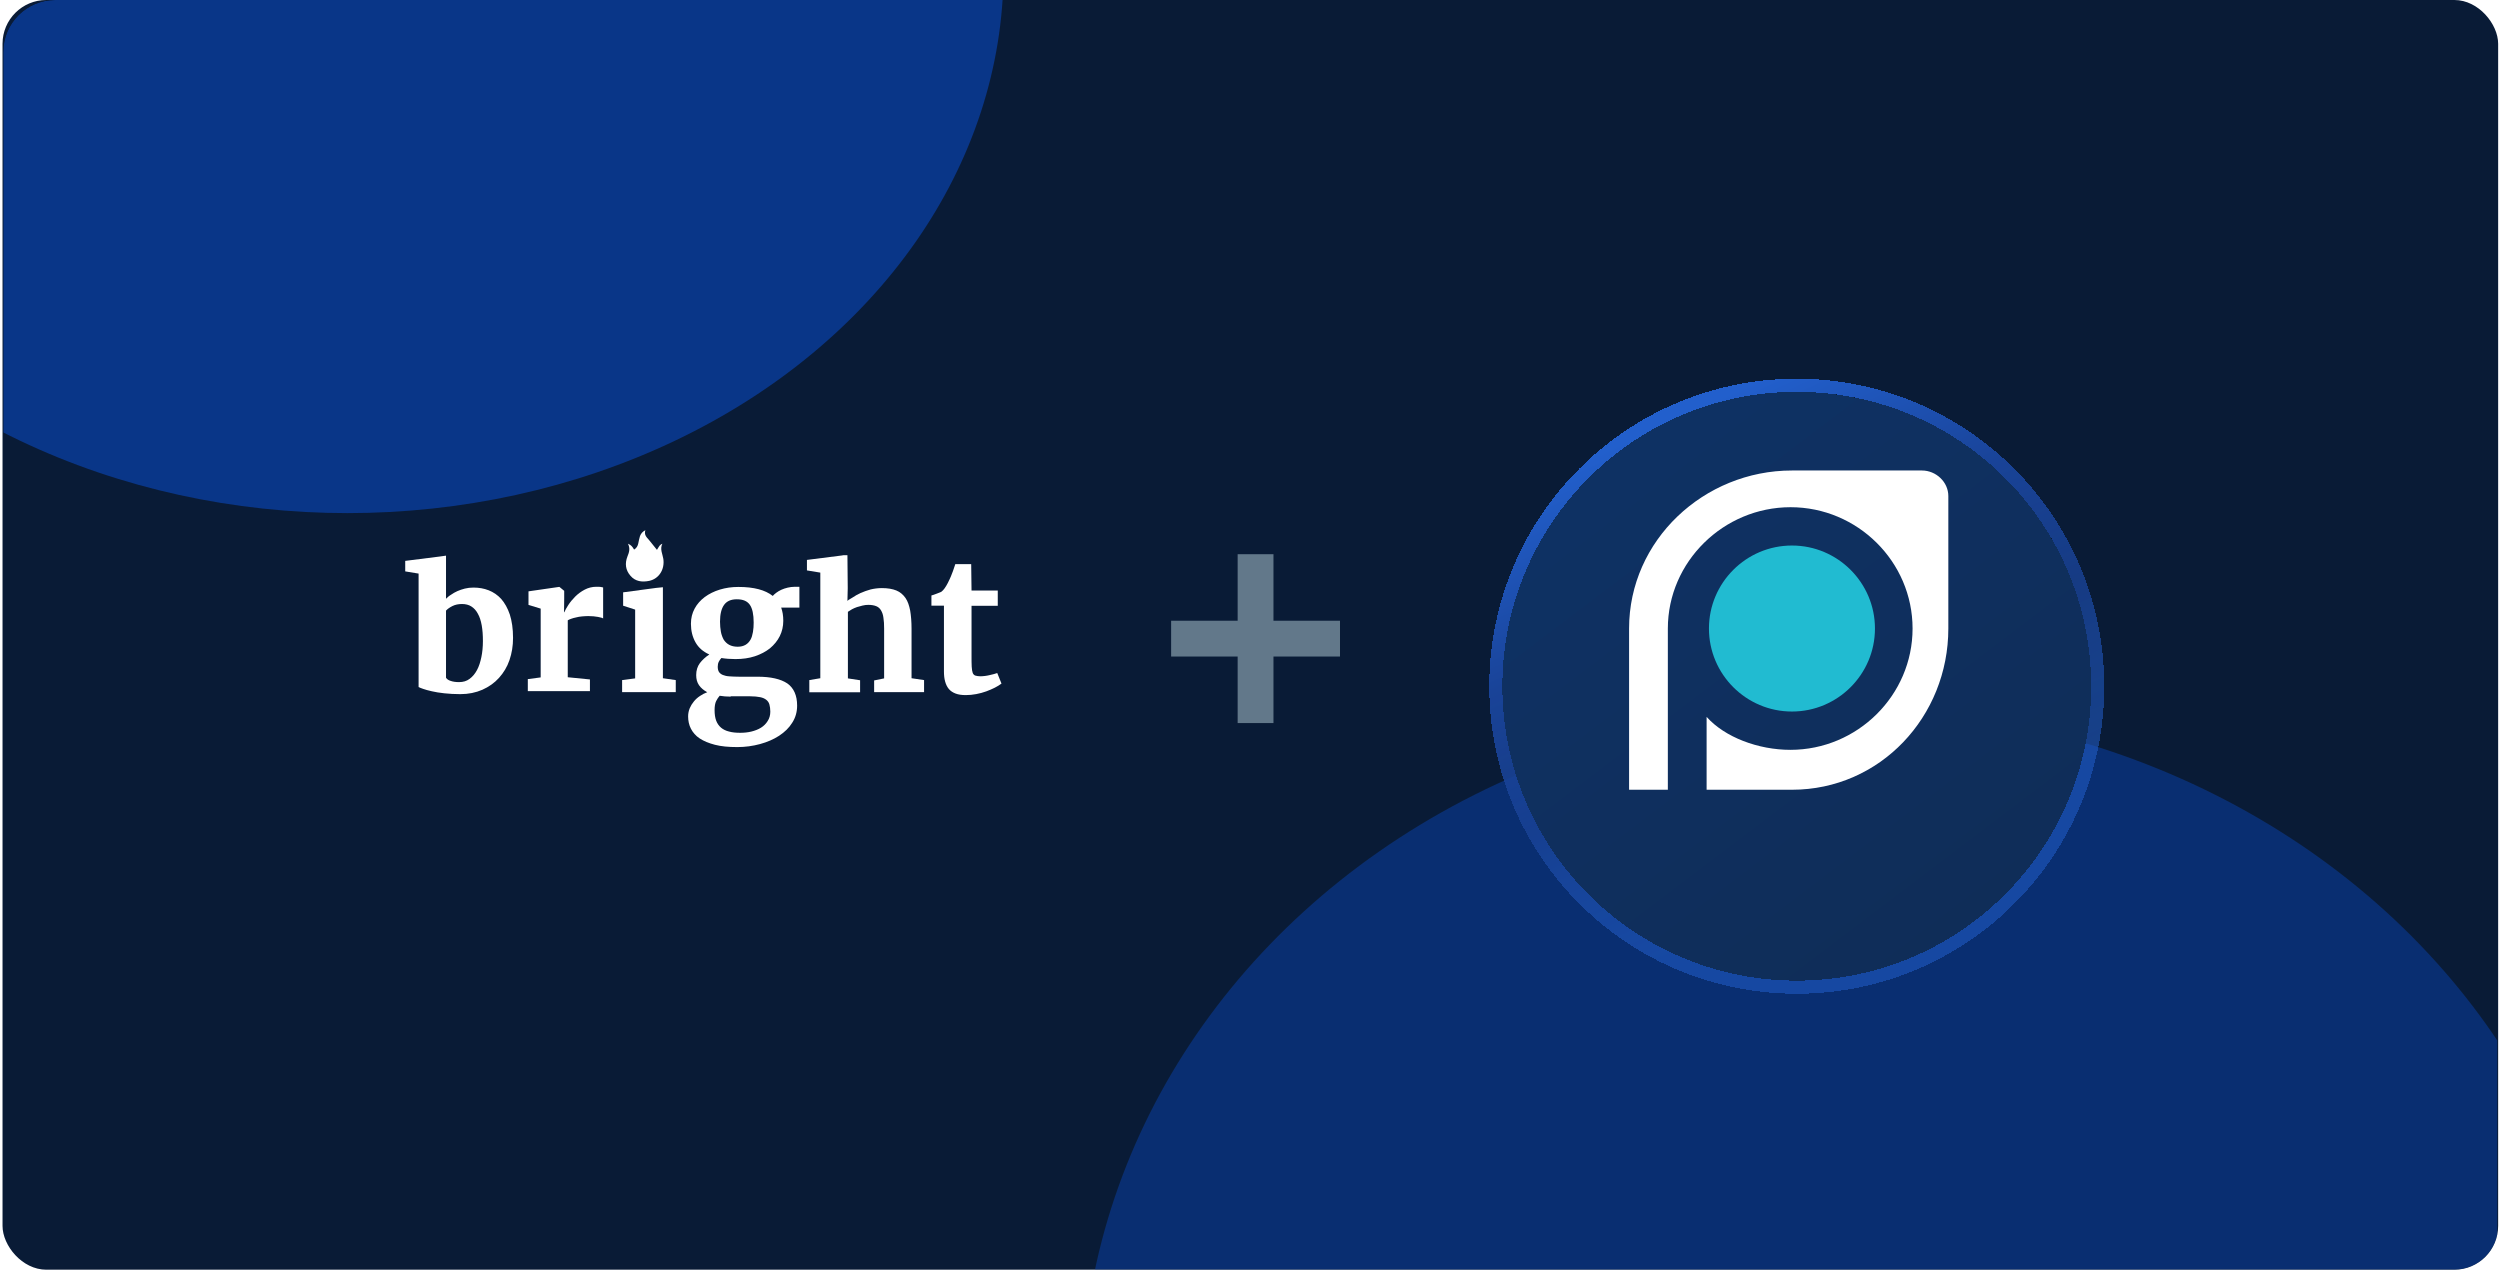 <svg width="571" height="290" viewBox="0 0 571 290" fill="none" xmlns="http://www.w3.org/2000/svg">
<g clip-path="url(#clip0_6026_16703)">
<rect x="0.578" width="570" height="290" rx="10" fill="#091B36"/>
<g clip-path="url(#clip1_6026_16703)">
<g opacity="0.5" filter="url(#filter0_f_6026_16703)">
<ellipse cx="421.356" cy="319.598" rx="174.348" ry="157.9" fill="#0941AB"/>
</g>
<g opacity="0.7" filter="url(#filter1_f_6026_16703)">
<ellipse cx="79.376" cy="-6.675" rx="149.83" ry="123.87" fill="#0941AB"/>
</g>
</g>
<g clip-path="url(#clip2_6026_16703)">
<path d="M143.419 124.183C143.981 125.251 143.7 126.149 143.307 127.104C142.689 128.677 142.858 130.194 143.981 131.486C145.105 132.834 146.677 133.003 148.306 132.666C150.553 132.16 151.845 130.025 151.508 127.666C151.34 126.543 150.666 125.419 151.284 124.183C150.722 124.464 150.722 124.464 150.048 125.588C149.43 124.857 148.868 124.071 148.194 123.285C147.632 122.667 147.071 122.105 147.408 121.094C146.734 121.431 146.397 121.88 146.172 122.442C146.003 123.004 145.891 123.565 145.779 124.127C145.666 124.689 145.385 125.194 144.824 125.531C144.487 124.914 144.15 124.464 143.419 124.183Z" fill="white"/>
<path d="M95.607 156.917V131.008L92.553 130.505V128.106L100.516 127.1L101.869 126.908V127.951V136.757C102.178 136.447 102.565 136.099 103.029 135.828C103.454 135.518 103.957 135.248 104.459 135.015C105 134.783 105.542 134.59 106.16 134.435C106.779 134.28 107.436 134.203 108.132 134.203C109.369 134.203 110.528 134.396 111.611 134.822C112.693 135.248 113.66 135.905 114.472 136.795C115.283 137.724 115.941 138.885 116.443 140.355C116.907 141.826 117.178 143.567 117.178 145.696C117.178 147.514 116.907 149.178 116.366 150.765C115.825 152.351 115.013 153.667 113.969 154.828C112.925 155.989 111.65 156.879 110.181 157.537C108.673 158.194 107.011 158.543 105.116 158.543C103.802 158.543 102.604 158.465 101.483 158.349C100.4 158.233 99.434 158.078 98.622 157.885C97.81 157.691 97.153 157.537 96.65 157.343C96.148 157.15 95.761 157.033 95.607 156.917ZM105.542 137.956C104.691 137.956 103.957 138.111 103.338 138.421C102.72 138.73 102.217 139.078 101.869 139.465V154.789C102.062 155.099 102.41 155.37 102.952 155.524C103.493 155.718 104.15 155.795 104.846 155.795C105.774 155.795 106.585 155.563 107.243 155.06C107.938 154.557 108.48 153.899 108.943 153.048C109.407 152.196 109.717 151.19 109.949 150.068C110.181 148.946 110.297 147.708 110.297 146.431C110.297 145.115 110.219 143.916 110.026 142.832C109.833 141.787 109.562 140.897 109.137 140.162C108.75 139.427 108.248 138.885 107.629 138.498C107.088 138.15 106.353 137.956 105.542 137.956Z" fill="white"/>
<path d="M120.553 157.854V155.107L123.491 154.72V139.009L120.707 138.158V135.062L127.666 134.056H127.782L128.864 134.946V136.649L128.825 139.822H128.903C129.057 139.396 129.367 138.855 129.792 138.197C130.217 137.539 130.758 136.881 131.377 136.262C131.995 135.643 132.73 135.101 133.542 134.675C134.353 134.25 135.242 134.018 136.209 134.018C136.634 134.018 136.943 134.018 137.175 134.056C137.407 134.095 137.601 134.134 137.755 134.172V141.254C137.601 141.138 137.214 141.022 136.595 140.905C135.977 140.789 135.204 140.712 134.353 140.712C133.889 140.712 133.387 140.751 132.923 140.789C132.459 140.828 131.995 140.905 131.57 141.022C131.145 141.099 130.797 141.215 130.449 141.331C130.101 141.447 129.869 141.563 129.676 141.679V154.681L134.74 155.184V157.854H120.553Z" fill="white"/>
<path d="M142.091 158.08V155.332L145.068 154.945V139.235L142.323 138.345V135.288L149.822 134.282L151.407 134.125V135.172V154.907L154.345 155.332V158.08H142.091Z" fill="white"/>
<path d="M167.974 150.533C166.814 150.533 165.733 150.452 164.772 150.291C164.532 150.533 164.332 150.815 164.172 151.137C164.012 151.459 163.932 151.822 163.932 152.265C163.932 152.748 164.012 153.151 164.212 153.473C164.412 153.755 164.692 153.997 165.093 154.158C165.493 154.319 165.973 154.44 166.613 154.48C167.254 154.521 167.974 154.561 168.815 154.561H173.017C176.059 154.561 178.301 155.084 179.821 156.091C181.302 157.139 182.063 158.831 182.063 161.167C182.063 162.577 181.703 163.906 180.942 165.074C180.222 166.242 179.221 167.209 177.94 168.055C176.7 168.86 175.219 169.505 173.578 169.948C171.937 170.391 170.216 170.633 168.415 170.633H168.375C166.373 170.633 164.692 170.472 163.292 170.109C161.891 169.747 160.73 169.263 159.809 168.659C158.889 168.055 158.248 167.29 157.808 166.444C157.368 165.598 157.168 164.631 157.168 163.624C157.168 162.979 157.288 162.375 157.528 161.771C157.768 161.207 158.088 160.683 158.489 160.2C158.889 159.717 159.329 159.314 159.889 158.951C160.41 158.589 160.97 158.307 161.53 158.105C160.73 157.662 160.09 157.139 159.649 156.494C159.209 155.85 159.009 155.084 159.009 154.198C159.009 153.111 159.289 152.225 159.849 151.459C160.41 150.734 161.13 150.049 162.011 149.485C160.57 148.841 159.529 147.914 158.849 146.706C158.168 145.498 157.808 144.088 157.808 142.477C157.808 141.188 158.088 140.06 158.649 139.012C159.209 137.965 160.01 137.079 160.97 136.354C161.971 135.629 163.091 135.065 164.412 134.662C165.733 134.259 167.134 134.058 168.615 134.058H168.655C172.177 134.058 174.778 134.743 176.499 136.112C176.7 135.87 176.98 135.629 177.3 135.387C177.62 135.145 178.02 134.904 178.461 134.702C178.901 134.501 179.381 134.34 179.901 134.219C180.422 134.098 180.982 134.018 181.583 134.018H182.583V138.771H178.421C178.581 139.214 178.701 139.697 178.781 140.181C178.861 140.664 178.901 141.228 178.901 141.792C178.901 143.081 178.621 144.249 178.1 145.296C177.58 146.344 176.82 147.27 175.859 148.076C174.898 148.841 173.738 149.445 172.417 149.888C171.056 150.331 169.615 150.533 167.974 150.533ZM166.894 159.113C165.973 159.113 165.133 159.032 164.372 158.911C164.092 159.233 163.812 159.636 163.572 160.12C163.332 160.603 163.211 161.328 163.211 162.174C163.211 163.141 163.332 163.946 163.572 164.591C163.812 165.235 164.212 165.799 164.692 166.202C165.173 166.605 165.813 166.927 166.533 167.088C167.254 167.29 168.094 167.37 169.055 167.37H169.095C169.935 167.37 170.776 167.29 171.617 167.088C172.417 166.887 173.177 166.605 173.818 166.202C174.458 165.799 174.979 165.275 175.339 164.671C175.739 164.067 175.939 163.342 175.939 162.536C175.939 161.932 175.859 161.368 175.739 160.925C175.619 160.482 175.379 160.12 175.019 159.838C174.658 159.556 174.218 159.354 173.618 159.233C173.017 159.113 172.257 159.032 171.336 159.032H166.894V159.113ZM168.495 147.713C169.215 147.713 169.815 147.552 170.296 147.27C170.776 146.988 171.136 146.585 171.416 146.102C171.697 145.618 171.857 145.014 171.977 144.329C172.097 143.645 172.137 142.92 172.137 142.195C172.137 140.342 171.857 138.972 171.256 138.126C170.656 137.28 169.695 136.878 168.295 136.878H168.254C166.934 136.878 165.973 137.321 165.373 138.167C164.772 139.012 164.452 140.261 164.452 141.993C164.452 142.839 164.532 143.604 164.652 144.289C164.772 144.974 165.013 145.578 165.293 146.102C165.613 146.585 166.013 146.988 166.533 147.27C167.054 147.552 167.694 147.713 168.495 147.713Z" fill="white"/>
<path d="M184.847 158.08V155.332L187.36 154.907V130.786L184.306 130.283V127.884L192.231 126.878L192.692 126.801H193.553L193.623 134.32L193.553 137.248C193.901 136.9 194.125 136.874 194.705 136.487C195.285 136.1 195.865 135.752 196.561 135.443C197.256 135.133 198.03 134.862 198.841 134.63C199.653 134.436 200.542 134.32 201.432 134.32C202.746 134.32 203.867 134.514 204.717 134.862C205.568 135.21 206.264 135.791 206.805 136.565C207.346 137.339 207.655 138.306 207.887 139.467C208.081 140.628 208.197 142.021 208.197 143.607V154.907L211.057 155.332V158.08H199.653V155.41L201.934 154.945V143.569C201.934 142.64 201.895 141.827 201.779 141.131C201.702 140.434 201.509 139.893 201.238 139.428C200.968 138.964 200.62 138.654 200.156 138.461C199.692 138.267 199.073 138.151 198.339 138.151C197.914 138.151 197.488 138.19 197.025 138.306C196.561 138.422 196.135 138.538 195.749 138.654C195.324 138.809 194.937 138.964 194.589 139.157C194.241 139.351 193.932 139.544 193.661 139.738V154.945L196.445 155.371V158.118H184.847V158.08Z" fill="white"/>
<path d="M215.598 153.342V138.328H212.737V136.006C212.853 135.968 213.007 135.929 213.239 135.852C213.471 135.774 213.703 135.658 213.974 135.581C214.206 135.503 214.438 135.387 214.67 135.31C214.902 135.233 215.018 135.155 215.056 135.116C215.52 134.768 215.984 134.11 216.487 133.143C216.641 132.872 216.757 132.562 216.951 132.176C217.144 131.789 217.26 131.44 217.414 131.053C217.569 130.666 217.724 130.279 217.84 129.892C217.994 129.505 218.072 129.157 218.188 128.848H221.821L221.899 134.884H227.891V138.367H221.899V149.666C221.899 150.75 221.899 151.601 221.937 152.259C221.976 152.917 222.053 153.381 222.169 153.691C222.285 154 222.517 154.232 222.788 154.31C223.058 154.387 223.445 154.464 223.909 154.464H223.948C224.257 154.464 224.605 154.426 224.991 154.387C225.339 154.348 225.687 154.271 226.035 154.194C226.383 154.116 226.692 154.039 227.001 153.961C227.311 153.884 227.543 153.807 227.736 153.729H227.775L228.741 156.128C228.316 156.438 227.852 156.748 227.233 157.057C226.615 157.367 225.996 157.638 225.262 157.908C224.527 158.179 223.793 158.373 222.981 158.528C222.169 158.682 221.396 158.76 220.584 158.76H220.546C219.657 158.76 218.883 158.644 218.265 158.411C217.646 158.179 217.105 157.831 216.719 157.367C216.332 156.902 216.061 156.361 215.868 155.664C215.675 154.968 215.598 154.232 215.598 153.342Z" fill="white"/>
</g>
<path d="M306.055 149.954V141.772H290.861V126.578H282.679V141.772H267.485V149.954H282.679V165.148H290.861V149.954H306.055Z" fill="#62788A"/>
<g filter="url(#filter2_d_6026_16703)">
<path d="M410.381 213.102C447.547 213.102 477.621 183.028 477.621 145.863C477.621 108.697 447.547 78.623 410.381 78.623C373.216 78.623 343.142 108.697 343.142 145.863C343.142 183.028 373.216 213.102 410.381 213.102Z" fill="url(#paint0_linear_6026_16703)" shape-rendering="crispEdges"/>
<path d="M410.381 214.601C448.374 214.601 479.12 183.856 479.12 145.863C479.12 107.87 448.374 77.124 410.381 77.124C372.388 77.124 341.643 107.87 341.643 145.863C341.643 183.856 372.388 214.601 410.381 214.601Z" stroke="url(#paint1_linear_6026_16703)" stroke-width="2.998" style="mix-blend-mode:overlay" shape-rendering="crispEdges"/>
</g>
<g clip-path="url(#clip3_6026_16703)">
<path d="M390.324 143.556C390.324 133.103 398.828 124.598 409.282 124.598C419.735 124.598 428.24 133.103 428.24 143.556C428.24 154.01 419.735 162.514 409.282 162.514C398.828 162.514 390.324 154.01 390.324 143.556Z" fill="#21BBD1"/>
<path d="M444.999 113.294C444.999 110.086 442.185 107.461 438.976 107.461H409.283C389.148 107.461 372.082 123.419 372.082 143.555V180.378H380.936V143.555C380.936 128.276 393.686 115.846 408.964 115.846C424.242 115.846 436.831 128.276 436.831 143.555C436.831 158.833 424.214 171.263 408.936 171.263C401.606 171.263 393.957 168.398 389.79 163.734V180.378H409.283C429.418 180.378 444.999 163.69 444.999 143.555V113.294Z" fill="white"/>
</g>
</g>
<defs>
<filter id="filter0_f_6026_16703" x="47.475" y="-37.835" width="747.762" height="714.866" filterUnits="userSpaceOnUse" color-interpolation-filters="sRGB">
<feFlood flood-opacity="0" result="BackgroundImageFix"/>
<feBlend mode="normal" in="SourceGraphic" in2="BackgroundImageFix" result="shape"/>
<feGaussianBlur stdDeviation="99.766" result="effect1_foregroundBlur_6026_16703"/>
</filter>
<filter id="filter1_f_6026_16703" x="-396.523" y="-456.613" width="951.797" height="899.875" filterUnits="userSpaceOnUse" color-interpolation-filters="sRGB">
<feFlood flood-opacity="0" result="BackgroundImageFix"/>
<feBlend mode="normal" in="SourceGraphic" in2="BackgroundImageFix" result="shape"/>
<feGaussianBlur stdDeviation="163.034" result="effect1_foregroundBlur_6026_16703"/>
</filter>
<filter id="filter2_d_6026_16703" x="322.417" y="68.77" width="175.93" height="175.929" filterUnits="userSpaceOnUse" color-interpolation-filters="sRGB">
<feFlood flood-opacity="0" result="BackgroundImageFix"/>
<feColorMatrix in="SourceAlpha" type="matrix" values="0 0 0 0 0 0 0 0 0 0 0 0 0 0 0 0 0 0 127 0" result="hardAlpha"/>
<feOffset dy="10.872"/>
<feGaussianBlur stdDeviation="8.864"/>
<feComposite in2="hardAlpha" operator="out"/>
<feColorMatrix type="matrix" values="0 0 0 0 0 0 0 0 0 0 0 0 0 0 0 0 0 0 0.28 0"/>
<feBlend mode="normal" in2="BackgroundImageFix" result="effect1_dropShadow_6026_16703"/>
<feBlend mode="normal" in="SourceGraphic" in2="effect1_dropShadow_6026_16703" result="shape"/>
</filter>
<linearGradient id="paint0_linear_6026_16703" x1="433.915" y1="213.102" x2="298.99" y2="35.119" gradientUnits="userSpaceOnUse">
<stop stop-color="#0F2D58"/>
<stop offset="1" stop-color="#0E346B"/>
</linearGradient>
<linearGradient id="paint1_linear_6026_16703" x1="350.383" y1="99.496" x2="396.823" y2="200.519" gradientUnits="userSpaceOnUse">
<stop stop-color="#225FCC"/>
<stop offset="0.353" stop-color="#194398"/>
<stop offset="0.647" stop-color="#194398" stop-opacity="0.79"/>
<stop offset="1" stop-color="#225FCC" stop-opacity="0.54"/>
</linearGradient>
<clipPath id="clip0_6026_16703">
<rect x="0.578" width="570" height="290" rx="10" fill="white"/>
</clipPath>
<clipPath id="clip1_6026_16703">
<path d="M0.752 11.868C0.752 5.313 6.065 0 12.62 0H558.536C565.09 0 570.404 5.313 570.404 11.868V291.241H0.752V11.868Z" fill="white"/>
</clipPath>
<clipPath id="clip2_6026_16703">
<rect width="137.846" height="49.538" fill="white" transform="translate(92.553 121.094)"/>
</clipPath>
<clipPath id="clip3_6026_16703">
<rect width="72.917" height="72.917" fill="white" transform="translate(372.082 107.461)"/>
</clipPath>
</defs>
</svg>
